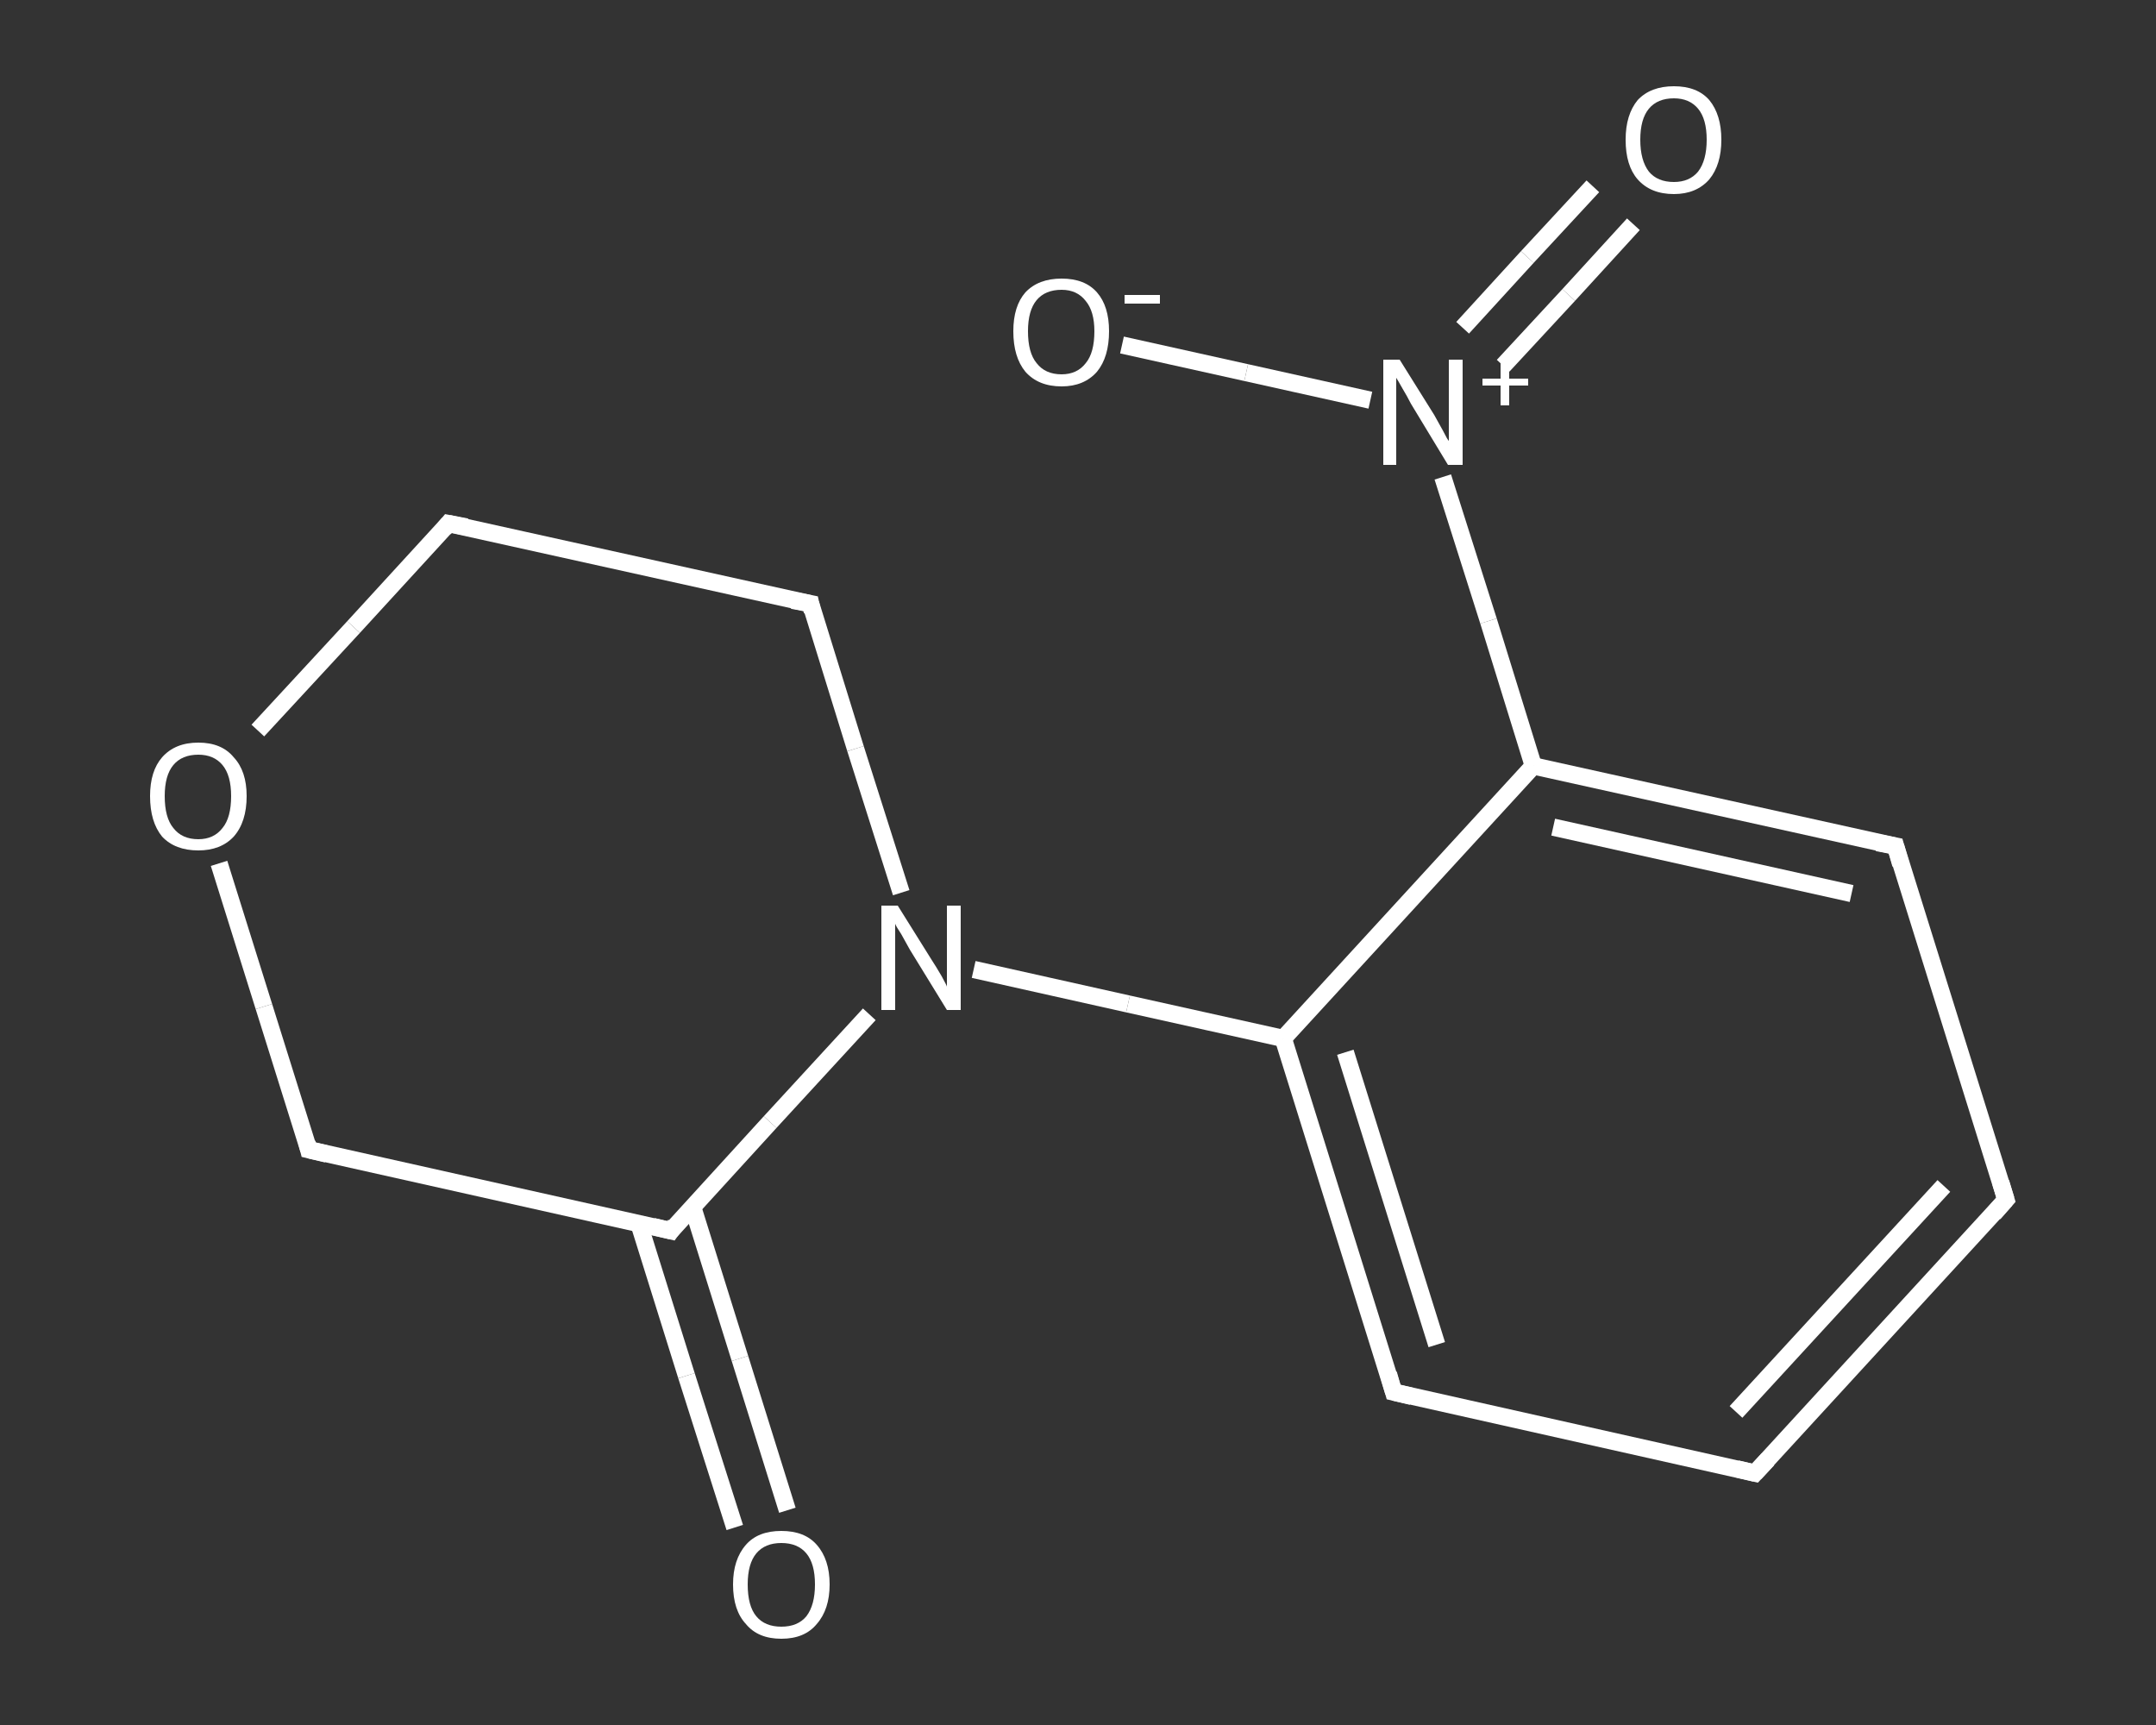 <?xml version='1.0' encoding='iso-8859-1'?>
<svg version='1.1' baseProfile='full'
              xmlns='http://www.w3.org/2000/svg'
                      xmlns:rdkit='http://www.rdkit.org/xml'
                      xmlns:xlink='http://www.w3.org/1999/xlink'
                  xml:space='preserve'
width='250px' height='200px' viewBox='0 0 250 200'>
<rect x="0" y="0" width="250" height="200" fill="#333333" stroke="none"/>
<!-- END OF HEADER -->
<rect style='opacity:1.0;fill:transparent;stroke:none' width='250.0' height='200.0' x='0.0' y='0.0'> </rect>
<path class='bond-0 atom-0 atom-1' d='M 85.2,177.1 L 79.6,159.5' style='fill:none;fill-rule:evenodd;stroke:#FFFFFF;stroke-width:2.0px;stroke-linecap:butt;stroke-linejoin:miter;stroke-opacity:1' />
<path class='bond-0 atom-0 atom-1' d='M 79.6,159.5 L 74.1,141.9' style='fill:none;fill-rule:evenodd;stroke:#FFFFFF;stroke-width:2.0px;stroke-linecap:butt;stroke-linejoin:miter;stroke-opacity:1' />
<path class='bond-0 atom-0 atom-1' d='M 91.3,175.1 L 85.8,157.5' style='fill:none;fill-rule:evenodd;stroke:#FFFFFF;stroke-width:2.0px;stroke-linecap:butt;stroke-linejoin:miter;stroke-opacity:1' />
<path class='bond-0 atom-0 atom-1' d='M 85.8,157.5 L 80.3,139.9' style='fill:none;fill-rule:evenodd;stroke:#FFFFFF;stroke-width:2.0px;stroke-linecap:butt;stroke-linejoin:miter;stroke-opacity:1' />
<path class='bond-1 atom-1 atom-2' d='M 77.8,142.7 L 35.8,133.3' style='fill:none;fill-rule:evenodd;stroke:#FFFFFF;stroke-width:2.0px;stroke-linecap:butt;stroke-linejoin:miter;stroke-opacity:1' />
<path class='bond-2 atom-2 atom-3' d='M 35.8,133.3 L 30.6,116.7' style='fill:none;fill-rule:evenodd;stroke:#FFFFFF;stroke-width:2.0px;stroke-linecap:butt;stroke-linejoin:miter;stroke-opacity:1' />
<path class='bond-2 atom-2 atom-3' d='M 30.6,116.7 L 25.4,100.1' style='fill:none;fill-rule:evenodd;stroke:#FFFFFF;stroke-width:2.0px;stroke-linecap:butt;stroke-linejoin:miter;stroke-opacity:1' />
<path class='bond-3 atom-3 atom-4' d='M 29.9,84.7 L 41.0,72.7' style='fill:none;fill-rule:evenodd;stroke:#FFFFFF;stroke-width:2.0px;stroke-linecap:butt;stroke-linejoin:miter;stroke-opacity:1' />
<path class='bond-3 atom-3 atom-4' d='M 41.0,72.7 L 52.0,60.7' style='fill:none;fill-rule:evenodd;stroke:#FFFFFF;stroke-width:2.0px;stroke-linecap:butt;stroke-linejoin:miter;stroke-opacity:1' />
<path class='bond-4 atom-4 atom-5' d='M 52.0,60.7 L 94.0,70.0' style='fill:none;fill-rule:evenodd;stroke:#FFFFFF;stroke-width:2.0px;stroke-linecap:butt;stroke-linejoin:miter;stroke-opacity:1' />
<path class='bond-5 atom-5 atom-6' d='M 94.0,70.0 L 99.2,86.8' style='fill:none;fill-rule:evenodd;stroke:#FFFFFF;stroke-width:2.0px;stroke-linecap:butt;stroke-linejoin:miter;stroke-opacity:1' />
<path class='bond-5 atom-5 atom-6' d='M 99.2,86.8 L 104.5,103.5' style='fill:none;fill-rule:evenodd;stroke:#FFFFFF;stroke-width:2.0px;stroke-linecap:butt;stroke-linejoin:miter;stroke-opacity:1' />
<path class='bond-6 atom-6 atom-7' d='M 112.9,112.4 L 130.8,116.4' style='fill:none;fill-rule:evenodd;stroke:#FFFFFF;stroke-width:2.0px;stroke-linecap:butt;stroke-linejoin:miter;stroke-opacity:1' />
<path class='bond-6 atom-6 atom-7' d='M 130.8,116.4 L 148.8,120.4' style='fill:none;fill-rule:evenodd;stroke:#FFFFFF;stroke-width:2.0px;stroke-linecap:butt;stroke-linejoin:miter;stroke-opacity:1' />
<path class='bond-7 atom-7 atom-8' d='M 148.8,120.4 L 161.6,161.4' style='fill:none;fill-rule:evenodd;stroke:#FFFFFF;stroke-width:2.0px;stroke-linecap:butt;stroke-linejoin:miter;stroke-opacity:1' />
<path class='bond-7 atom-7 atom-8' d='M 156.0,122.0 L 166.6,155.9' style='fill:none;fill-rule:evenodd;stroke:#FFFFFF;stroke-width:2.0px;stroke-linecap:butt;stroke-linejoin:miter;stroke-opacity:1' />
<path class='bond-8 atom-8 atom-9' d='M 161.6,161.4 L 203.5,170.8' style='fill:none;fill-rule:evenodd;stroke:#FFFFFF;stroke-width:2.0px;stroke-linecap:butt;stroke-linejoin:miter;stroke-opacity:1' />
<path class='bond-9 atom-9 atom-10' d='M 203.5,170.8 L 232.6,139.1' style='fill:none;fill-rule:evenodd;stroke:#FFFFFF;stroke-width:2.0px;stroke-linecap:butt;stroke-linejoin:miter;stroke-opacity:1' />
<path class='bond-9 atom-9 atom-10' d='M 201.3,163.7 L 225.4,137.5' style='fill:none;fill-rule:evenodd;stroke:#FFFFFF;stroke-width:2.0px;stroke-linecap:butt;stroke-linejoin:miter;stroke-opacity:1' />
<path class='bond-10 atom-10 atom-11' d='M 232.6,139.1 L 219.8,98.1' style='fill:none;fill-rule:evenodd;stroke:#FFFFFF;stroke-width:2.0px;stroke-linecap:butt;stroke-linejoin:miter;stroke-opacity:1' />
<path class='bond-11 atom-11 atom-12' d='M 219.8,98.1 L 177.8,88.8' style='fill:none;fill-rule:evenodd;stroke:#FFFFFF;stroke-width:2.0px;stroke-linecap:butt;stroke-linejoin:miter;stroke-opacity:1' />
<path class='bond-11 atom-11 atom-12' d='M 214.7,103.6 L 180.1,95.9' style='fill:none;fill-rule:evenodd;stroke:#FFFFFF;stroke-width:2.0px;stroke-linecap:butt;stroke-linejoin:miter;stroke-opacity:1' />
<path class='bond-12 atom-12 atom-13' d='M 177.8,88.8 L 172.6,72.0' style='fill:none;fill-rule:evenodd;stroke:#FFFFFF;stroke-width:2.0px;stroke-linecap:butt;stroke-linejoin:miter;stroke-opacity:1' />
<path class='bond-12 atom-12 atom-13' d='M 172.6,72.0 L 167.3,55.3' style='fill:none;fill-rule:evenodd;stroke:#FFFFFF;stroke-width:2.0px;stroke-linecap:butt;stroke-linejoin:miter;stroke-opacity:1' />
<path class='bond-13 atom-13 atom-14' d='M 174.3,42.4 L 181.9,34.2' style='fill:none;fill-rule:evenodd;stroke:#FFFFFF;stroke-width:2.0px;stroke-linecap:butt;stroke-linejoin:miter;stroke-opacity:1' />
<path class='bond-13 atom-13 atom-14' d='M 181.9,34.2 L 189.4,26.0' style='fill:none;fill-rule:evenodd;stroke:#FFFFFF;stroke-width:2.0px;stroke-linecap:butt;stroke-linejoin:miter;stroke-opacity:1' />
<path class='bond-13 atom-13 atom-14' d='M 169.6,38.0 L 177.1,29.8' style='fill:none;fill-rule:evenodd;stroke:#FFFFFF;stroke-width:2.0px;stroke-linecap:butt;stroke-linejoin:miter;stroke-opacity:1' />
<path class='bond-13 atom-13 atom-14' d='M 177.1,29.8 L 184.7,21.6' style='fill:none;fill-rule:evenodd;stroke:#FFFFFF;stroke-width:2.0px;stroke-linecap:butt;stroke-linejoin:miter;stroke-opacity:1' />
<path class='bond-14 atom-13 atom-15' d='M 158.9,46.4 L 144.5,43.2' style='fill:none;fill-rule:evenodd;stroke:#FFFFFF;stroke-width:2.0px;stroke-linecap:butt;stroke-linejoin:miter;stroke-opacity:1' />
<path class='bond-14 atom-13 atom-15' d='M 144.5,43.2 L 130.1,40.0' style='fill:none;fill-rule:evenodd;stroke:#FFFFFF;stroke-width:2.0px;stroke-linecap:butt;stroke-linejoin:miter;stroke-opacity:1' />
<path class='bond-15 atom-6 atom-1' d='M 100.8,117.6 L 89.3,130.1' style='fill:none;fill-rule:evenodd;stroke:#FFFFFF;stroke-width:2.0px;stroke-linecap:butt;stroke-linejoin:miter;stroke-opacity:1' />
<path class='bond-15 atom-6 atom-1' d='M 89.3,130.1 L 77.8,142.7' style='fill:none;fill-rule:evenodd;stroke:#FFFFFF;stroke-width:2.0px;stroke-linecap:butt;stroke-linejoin:miter;stroke-opacity:1' />
<path class='bond-16 atom-12 atom-7' d='M 177.8,88.8 L 148.8,120.4' style='fill:none;fill-rule:evenodd;stroke:#FFFFFF;stroke-width:2.0px;stroke-linecap:butt;stroke-linejoin:miter;stroke-opacity:1' />
<path d='M 75.7,142.2 L 77.8,142.7 L 78.3,142.0' style='fill:none;stroke:#FFFFFF;stroke-width:2.0px;stroke-linecap:butt;stroke-linejoin:miter;stroke-opacity:1;' />
<path d='M 37.9,133.8 L 35.8,133.3 L 35.6,132.5' style='fill:none;stroke:#FFFFFF;stroke-width:2.0px;stroke-linecap:butt;stroke-linejoin:miter;stroke-opacity:1;' />
<path d='M 51.5,61.3 L 52.0,60.7 L 54.1,61.1' style='fill:none;stroke:#FFFFFF;stroke-width:2.0px;stroke-linecap:butt;stroke-linejoin:miter;stroke-opacity:1;' />
<path d='M 91.9,69.6 L 94.0,70.0 L 94.2,70.9' style='fill:none;stroke:#FFFFFF;stroke-width:2.0px;stroke-linecap:butt;stroke-linejoin:miter;stroke-opacity:1;' />
<path d='M 161.0,159.3 L 161.6,161.4 L 163.7,161.9' style='fill:none;stroke:#FFFFFF;stroke-width:2.0px;stroke-linecap:butt;stroke-linejoin:miter;stroke-opacity:1;' />
<path d='M 201.4,170.3 L 203.5,170.8 L 205.0,169.2' style='fill:none;stroke:#FFFFFF;stroke-width:2.0px;stroke-linecap:butt;stroke-linejoin:miter;stroke-opacity:1;' />
<path d='M 231.2,140.7 L 232.6,139.1 L 232.0,137.1' style='fill:none;stroke:#FFFFFF;stroke-width:2.0px;stroke-linecap:butt;stroke-linejoin:miter;stroke-opacity:1;' />
<path d='M 220.4,100.2 L 219.8,98.1 L 217.7,97.7' style='fill:none;stroke:#FFFFFF;stroke-width:2.0px;stroke-linecap:butt;stroke-linejoin:miter;stroke-opacity:1;' />
<path class='atom-0' d='M 85.0 183.7
Q 85.0 180.8, 86.5 179.1
Q 87.9 177.5, 90.6 177.5
Q 93.3 177.5, 94.7 179.1
Q 96.2 180.8, 96.2 183.7
Q 96.2 186.6, 94.7 188.3
Q 93.3 190.0, 90.6 190.0
Q 87.9 190.0, 86.5 188.3
Q 85.0 186.7, 85.0 183.7
M 90.6 188.6
Q 92.5 188.6, 93.5 187.4
Q 94.5 186.1, 94.5 183.7
Q 94.5 181.3, 93.5 180.1
Q 92.5 178.9, 90.6 178.9
Q 88.7 178.9, 87.7 180.1
Q 86.7 181.3, 86.7 183.7
Q 86.7 186.2, 87.7 187.4
Q 88.7 188.6, 90.6 188.6
' fill='#FFFFFF'/>
<path class='atom-3' d='M 17.4 92.3
Q 17.4 89.4, 18.8 87.8
Q 20.3 86.1, 23.0 86.1
Q 25.7 86.1, 27.1 87.8
Q 28.6 89.4, 28.6 92.3
Q 28.6 95.3, 27.1 97.0
Q 25.6 98.6, 23.0 98.6
Q 20.3 98.6, 18.8 97.0
Q 17.4 95.3, 17.4 92.3
M 23.0 97.3
Q 24.8 97.3, 25.8 96.0
Q 26.8 94.8, 26.8 92.3
Q 26.8 89.9, 25.8 88.7
Q 24.8 87.5, 23.0 87.5
Q 21.1 87.5, 20.1 88.7
Q 19.1 89.9, 19.1 92.3
Q 19.1 94.8, 20.1 96.0
Q 21.1 97.3, 23.0 97.3
' fill='#FFFFFF'/>
<path class='atom-6' d='M 104.1 105.0
L 108.1 111.4
Q 108.5 112.0, 109.2 113.2
Q 109.8 114.3, 109.8 114.4
L 109.8 105.0
L 111.4 105.0
L 111.4 117.1
L 109.8 117.1
L 105.5 110.1
Q 105.0 109.2, 104.5 108.3
Q 103.9 107.4, 103.8 107.1
L 103.8 117.1
L 102.2 117.1
L 102.2 105.0
L 104.1 105.0
' fill='#FFFFFF'/>
<path class='atom-13' d='M 162.3 41.7
L 166.3 48.1
Q 166.7 48.8, 167.3 49.9
Q 167.9 51.1, 168.0 51.1
L 168.0 41.7
L 169.6 41.7
L 169.6 53.9
L 167.9 53.9
L 163.6 46.8
Q 163.2 46.0, 162.6 45.0
Q 162.1 44.1, 161.9 43.8
L 161.9 53.9
L 160.4 53.9
L 160.4 41.7
L 162.3 41.7
' fill='#FFFFFF'/>
<path class='atom-13' d='M 171.9 43.9
L 174.0 43.9
L 174.0 41.6
L 175.0 41.6
L 175.0 43.9
L 177.2 43.9
L 177.2 44.7
L 175.0 44.7
L 175.0 47.0
L 174.0 47.0
L 174.0 44.7
L 171.9 44.7
L 171.9 43.9
' fill='#FFFFFF'/>
<path class='atom-14' d='M 188.5 16.2
Q 188.5 13.3, 189.9 11.6
Q 191.4 10.0, 194.1 10.0
Q 196.8 10.0, 198.2 11.6
Q 199.6 13.3, 199.6 16.2
Q 199.6 19.1, 198.2 20.8
Q 196.7 22.5, 194.1 22.5
Q 191.4 22.5, 189.9 20.8
Q 188.5 19.2, 188.5 16.2
M 194.1 21.1
Q 195.9 21.1, 196.9 19.9
Q 197.9 18.6, 197.9 16.2
Q 197.9 13.8, 196.9 12.6
Q 195.9 11.4, 194.1 11.4
Q 192.2 11.4, 191.2 12.6
Q 190.2 13.8, 190.2 16.2
Q 190.2 18.6, 191.2 19.9
Q 192.2 21.1, 194.1 21.1
' fill='#FFFFFF'/>
<path class='atom-15' d='M 117.5 38.4
Q 117.5 35.5, 118.9 33.9
Q 120.4 32.3, 123.1 32.3
Q 125.8 32.3, 127.2 33.9
Q 128.6 35.5, 128.6 38.4
Q 128.6 41.4, 127.2 43.1
Q 125.7 44.8, 123.1 44.8
Q 120.4 44.8, 118.9 43.1
Q 117.5 41.4, 117.5 38.4
M 123.1 43.4
Q 124.9 43.4, 125.9 42.1
Q 126.9 40.9, 126.9 38.4
Q 126.9 36.1, 125.9 34.9
Q 124.9 33.6, 123.1 33.6
Q 121.2 33.6, 120.2 34.8
Q 119.2 36.0, 119.2 38.4
Q 119.2 40.9, 120.2 42.1
Q 121.2 43.4, 123.1 43.4
' fill='#FFFFFF'/>
<path class='atom-15' d='M 130.4 34.2
L 134.5 34.2
L 134.5 35.2
L 130.4 35.2
L 130.4 34.2
' fill='#FFFFFF'/>
</svg>
